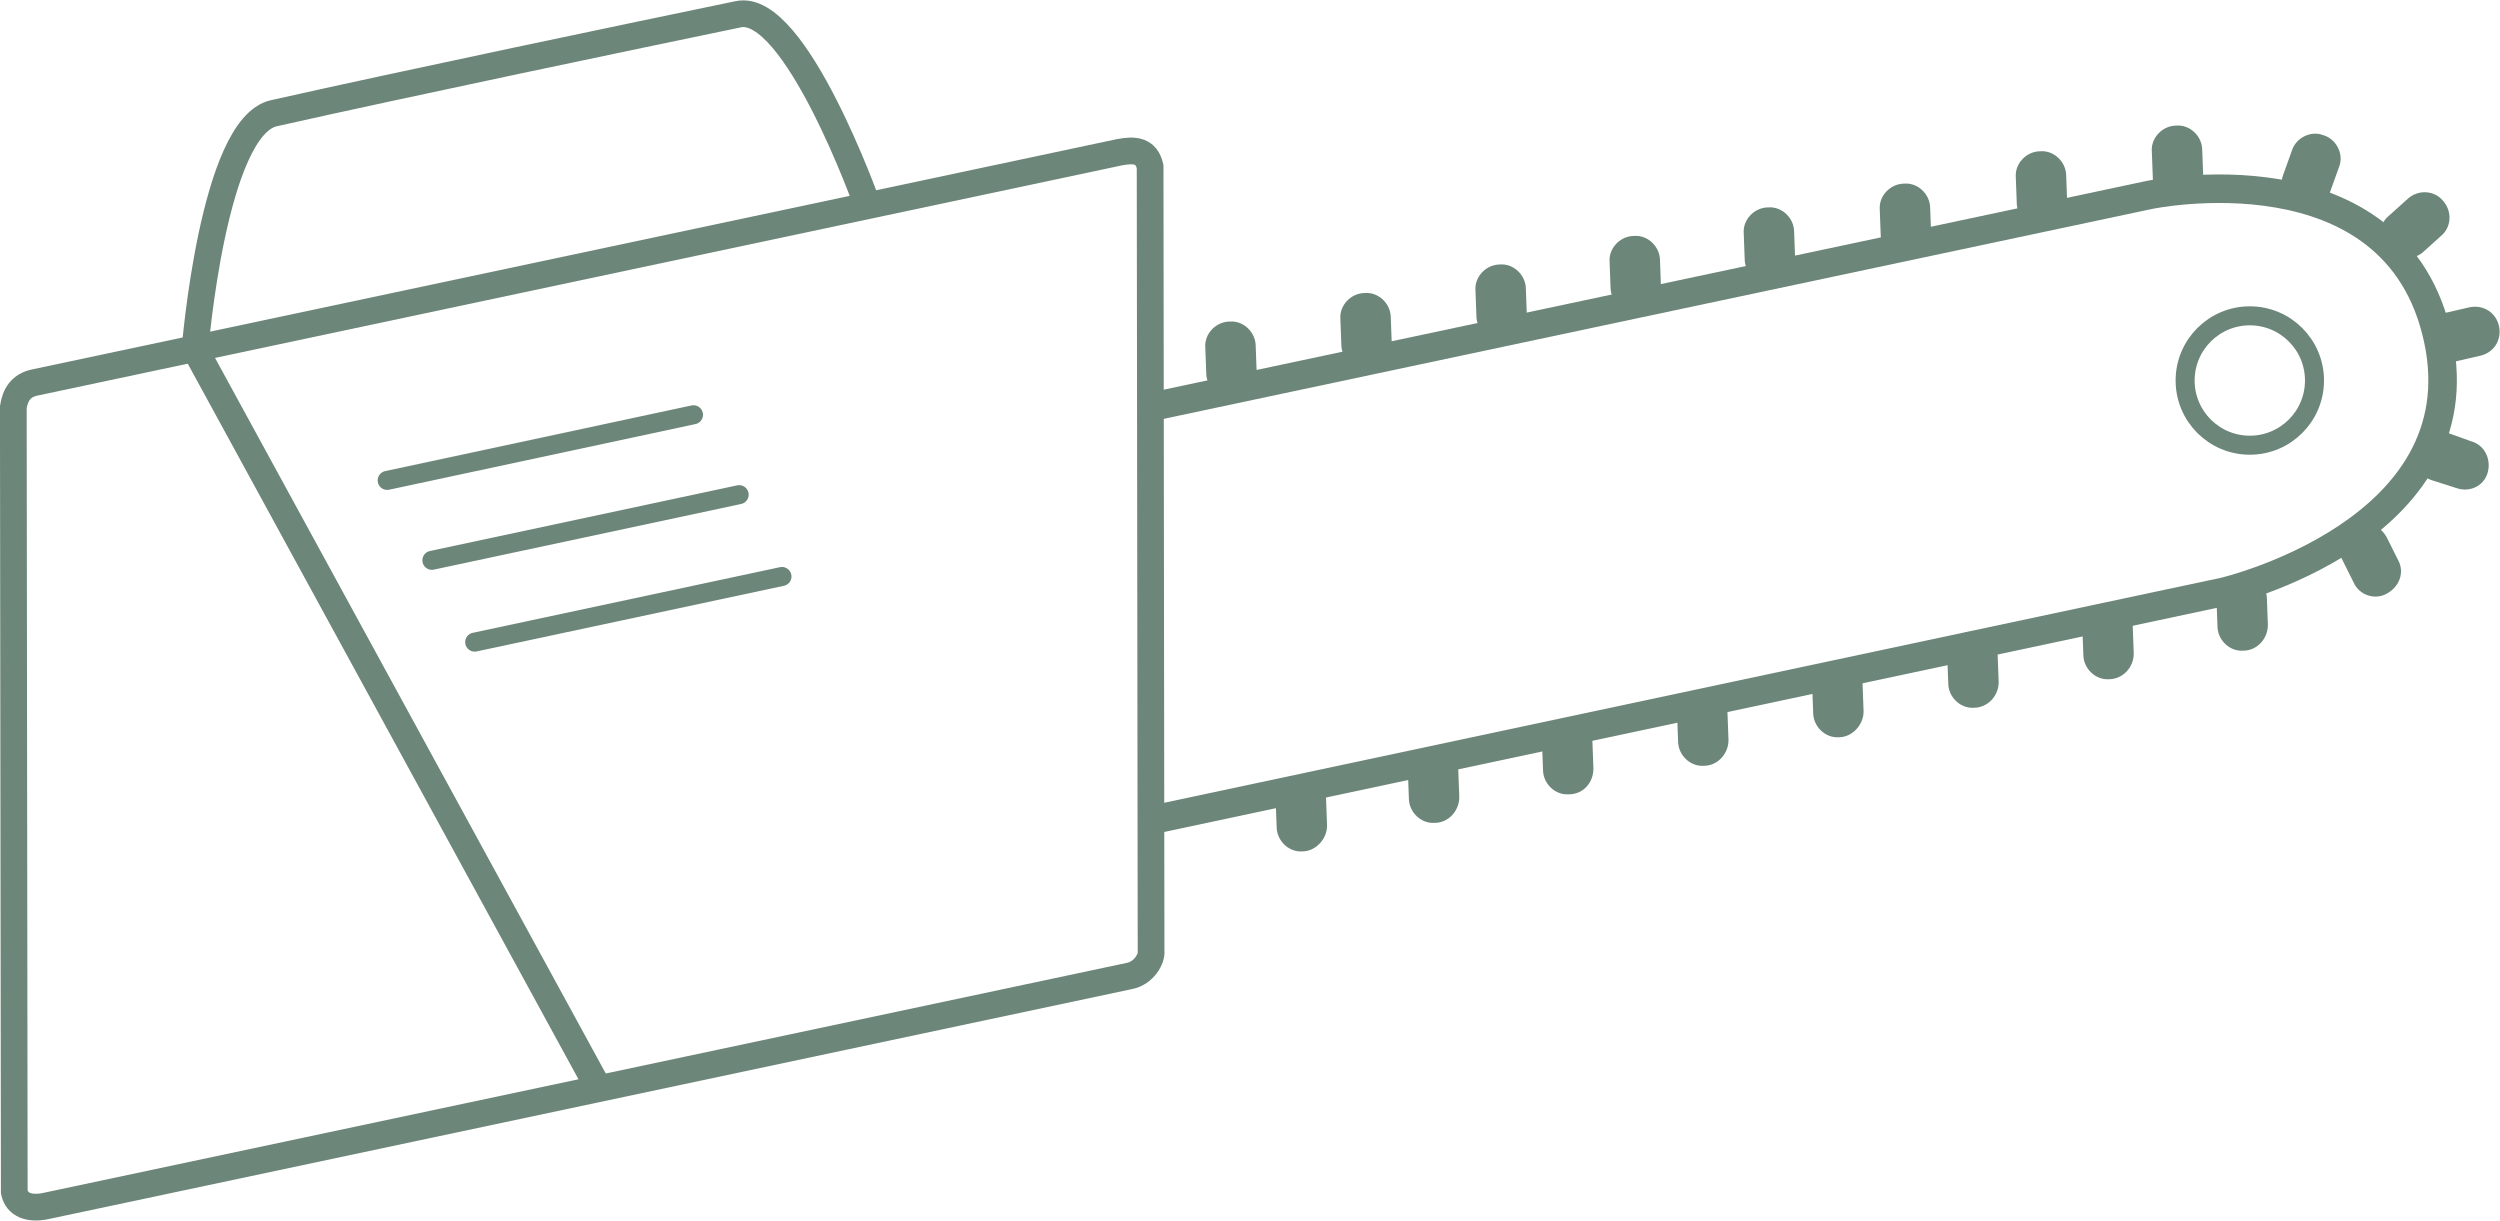<?xml version="1.0" encoding="utf-8"?>
<!-- Generator: Adobe Illustrator 27.8.1, SVG Export Plug-In . SVG Version: 6.00 Build 0)  -->
<svg version="1.1" id="Ebene_1" xmlns="http://www.w3.org/2000/svg" xmlns:xlink="http://www.w3.org/1999/xlink" x="0px" y="0px"
	 viewBox="0 0 262.8 128.3" style="enable-background:new 0 0 262.8 128.3;" xml:space="preserve">
<style type="text/css">
	.st0{fill:none;stroke:#6C8679;stroke-width:2.808;stroke-miterlimit:10;}
	.st1{fill:none;stroke:#6C8679;stroke-width:3;stroke-miterlimit:10;}
	.st2{fill:none;stroke:#6C8679;stroke-width:2;stroke-miterlimit:10;}
	.st3{fill:#6C8679;}
	.st4{fill:none;stroke:#6C8679;stroke-width:2;stroke-linecap:round;stroke-miterlimit:10;}
</style>
<path class="st0" d="M118.7,102.6l-114,24.2c-1.6,0.3-2.9-0.1-3.2-1.5L1.4,42.8c0.2-1.3,0.8-2.3,2.3-2.6l114-24.2
	c1.6-0.3,2.8-0.2,3.2,1.5L121,100C121.1,100.7,120.3,102.3,118.7,102.6z"/>
<path class="st0" d="M91.2,21.6c0,0-7.6-21.4-13.6-20.1c-11.1,2.3-35,7.3-48.8,10.4c-6.4,1.4-8.3,24.8-8.3,24.8l42.1,77.1"/>
<path class="st1" d="M120.9,42.8l105-22.3c0,0,26-5.5,30.4,15.2c4.3,20.2-22.5,26.5-22.5,26.5L120.6,86.3"/>
<circle class="st2" cx="236.5" cy="40" r="6.8"/>
<path class="st3" d="M129.5,41.8L129.5,41.8c-1.4,0.1-2.7-1.1-2.7-2.6l-0.1-2.7c-0.1-1.4,1.1-2.7,2.6-2.7l0,0
	c1.4-0.1,2.7,1.1,2.7,2.6l0.1,2.7C132.1,40.6,130.9,41.7,129.5,41.8z"/>
<path class="st3" d="M143.7,38.8L143.7,38.8c-1.4,0.1-2.7-1.1-2.7-2.6l-0.1-2.7c-0.1-1.4,1.1-2.7,2.6-2.7l0,0
	c1.4-0.1,2.7,1.1,2.7,2.6l0.1,2.7C146.3,37.6,145.1,38.7,143.7,38.8z"/>
<path class="st3" d="M157.9,35.8L157.9,35.8c-1.4,0.1-2.7-1.1-2.7-2.6l-0.1-2.7c-0.1-1.4,1.1-2.7,2.6-2.7l0,0
	c1.4-0.1,2.7,1.1,2.7,2.6l0.1,2.7C160.5,34.5,159.3,35.7,157.9,35.8z"/>
<path class="st3" d="M172,32.8L172,32.8c-1.4,0.1-2.7-1.1-2.7-2.6l-0.1-2.7c-0.1-1.4,1.1-2.7,2.6-2.7l0,0c1.4-0.1,2.7,1.1,2.7,2.6
	l0.1,2.7C174.6,31.5,173.5,32.7,172,32.8z"/>
<path class="st3" d="M186.1,29.8L186.1,29.8c-1.4,0.1-2.7-1.1-2.7-2.6l-0.1-2.7c-0.1-1.4,1.1-2.7,2.6-2.7l0,0
	c1.4-0.1,2.7,1.1,2.7,2.6l0.1,2.7C188.7,28.5,187.6,29.7,186.1,29.8z"/>
<path class="st3" d="M200.4,27.3L200.4,27.3c-1.4,0.1-2.7-1.1-2.7-2.6l-0.1-2.7c-0.1-1.4,1.1-2.7,2.6-2.7l0,0
	c1.4-0.1,2.7,1.1,2.7,2.6l0.1,2.7C203,25.9,201.8,27.2,200.4,27.3z"/>
<path class="st3" d="M214.7,23.9L214.7,23.9c-1.4,0.1-2.7-1.1-2.7-2.6l-0.1-2.7c-0.1-1.4,1.1-2.7,2.6-2.7l0,0
	c1.4-0.1,2.7,1.1,2.7,2.6l0.1,2.7C217.3,22.7,216.2,23.9,214.7,23.9z"/>
<path class="st3" d="M229,21.2L229,21.2c-1.4,0.1-2.7-1.1-2.7-2.6l-0.1-2.7c-0.1-1.4,1.1-2.7,2.6-2.7l0,0c1.4-0.1,2.7,1.1,2.7,2.6
	l0.1,2.7C231.6,19.8,230.4,21.1,229,21.2z"/>
<path class="st3" d="M241.7,21.7L241.7,21.7c-1.4-0.4-2.2-2-1.7-3.3l0.9-2.5c0.4-1.4,2-2.2,3.3-1.7l0,0c1.4,0.4,2.2,2,1.7,3.3
	L245,20C244.6,21.4,243.1,22.1,241.7,21.7z"/>
<path class="st3" d="M136.9,89.5L136.9,89.5c-1.4,0.1-2.7-1.1-2.7-2.6l-0.1-2.7c-0.1-1.4,1.1-2.7,2.6-2.7l0,0
	c1.4-0.1,2.7,1.1,2.7,2.6l0.1,2.7C139.5,88.2,138.3,89.5,136.9,89.5z"/>
<path class="st3" d="M150.8,86.5L150.8,86.5c-1.4,0.1-2.7-1.1-2.7-2.6l-0.1-2.7c-0.1-1.4,1.1-2.7,2.6-2.7l0,0
	c1.4-0.1,2.7,1.1,2.7,2.6l0.1,2.7C153.4,85.2,152.3,86.5,150.8,86.5z"/>
<path class="st3" d="M164.9,83.5L164.9,83.5c-1.4,0.1-2.7-1.1-2.7-2.6l-0.1-2.7c-0.1-1.4,1.1-2.7,2.6-2.7l0,0
	c1.4-0.1,2.7,1.1,2.7,2.6l0.1,2.7C167.5,82.2,166.5,83.5,164.9,83.5z"/>
<path class="st3" d="M179.1,80.5L179.1,80.5c-1.4,0.1-2.7-1.1-2.7-2.6l-0.1-2.7c-0.1-1.4,1.1-2.7,2.6-2.7l0,0
	c1.4-0.1,2.7,1.1,2.7,2.6l0.1,2.7C181.7,79.2,180.6,80.5,179.1,80.5z"/>
<path class="st3" d="M193.3,77.5L193.3,77.5c-1.4,0.1-2.7-1.1-2.7-2.6l-0.1-2.7c-0.1-1.4,1.1-2.7,2.6-2.7l0,0
	c1.4-0.1,2.7,1.1,2.7,2.6l0.1,2.7C195.9,76.2,194.7,77.5,193.3,77.5z"/>
<path class="st3" d="M207.5,74.4L207.5,74.4c-1.4,0.1-2.7-1.1-2.7-2.6l-0.1-2.7c-0.1-1.4,1.1-2.7,2.6-2.7l0,0
	c1.4-0.1,2.7,1.1,2.7,2.6l0.1,2.7C210.1,73.2,208.9,74.4,207.5,74.4z"/>
<path class="st3" d="M221.7,71.4L221.7,71.4c-1.4,0.1-2.7-1.1-2.7-2.6l-0.1-2.7c-0.1-1.4,1.1-2.7,2.6-2.7l0,0
	c1.4-0.1,2.7,1.1,2.7,2.6l0.1,2.7C224.3,70.2,223.1,71.4,221.7,71.4z"/>
<path class="st3" d="M235.8,68.4L235.8,68.4c-1.4,0.1-2.7-1.1-2.7-2.6l-0.1-2.7c-0.1-1.4,1.1-2.7,2.6-2.7l0,0
	c1.4-0.1,2.7,1.1,2.7,2.6l0.1,2.7C238.4,67.1,237.3,68.4,235.8,68.4z"/>
<path class="st3" d="M250.9,26.4L250.9,26.4c-1-1.1-0.9-2.8,0.2-3.7l2-1.8c1.1-1,2.8-0.9,3.7,0.2l0,0c1,1.1,0.9,2.8-0.2,3.7l-2,1.8
	C253.5,27.4,251.9,27.4,250.9,26.4z"/>
<path class="st3" d="M255,36L255,36c-0.3-1.5,0.6-2.8,2-3.1l2.6-0.6c1.5-0.3,2.8,0.6,3.1,2l0,0c0.3,1.5-0.6,2.8-2,3.1l-2.6,0.6
	C256.8,38.3,255.3,37.5,255,36z"/>
<path class="st3" d="M261.5,49.7L261.5,49.7c0.4-1.4-0.3-2.9-1.7-3.3l-2.5-0.9c-1.4-0.4-2.9,0.3-3.3,1.7l0,0
	c-0.4,1.4,0.3,2.9,1.7,3.3l2.5,0.8C259.6,51.8,261.1,51.1,261.5,49.7z"/>
<path class="st3" d="M250.9,62.4L250.9,62.4c1.3-0.7,1.9-2.2,1.2-3.5l-1.2-2.4c-0.7-1.3-2.2-1.9-3.5-1.2l0,0
	c-1.3,0.7-1.9,2.2-1.2,3.5l1.2,2.4C248,62.6,249.7,63.1,250.9,62.4z"/>
<line class="st4" x1="40.7" y1="50.5" x2="72.9" y2="43.6"/>
<line class="st4" x1="45.4" y1="58.9" x2="77.7" y2="52"/>
<line class="st4" x1="49.9" y1="67.5" x2="82.2" y2="60.6"/>
</svg>
